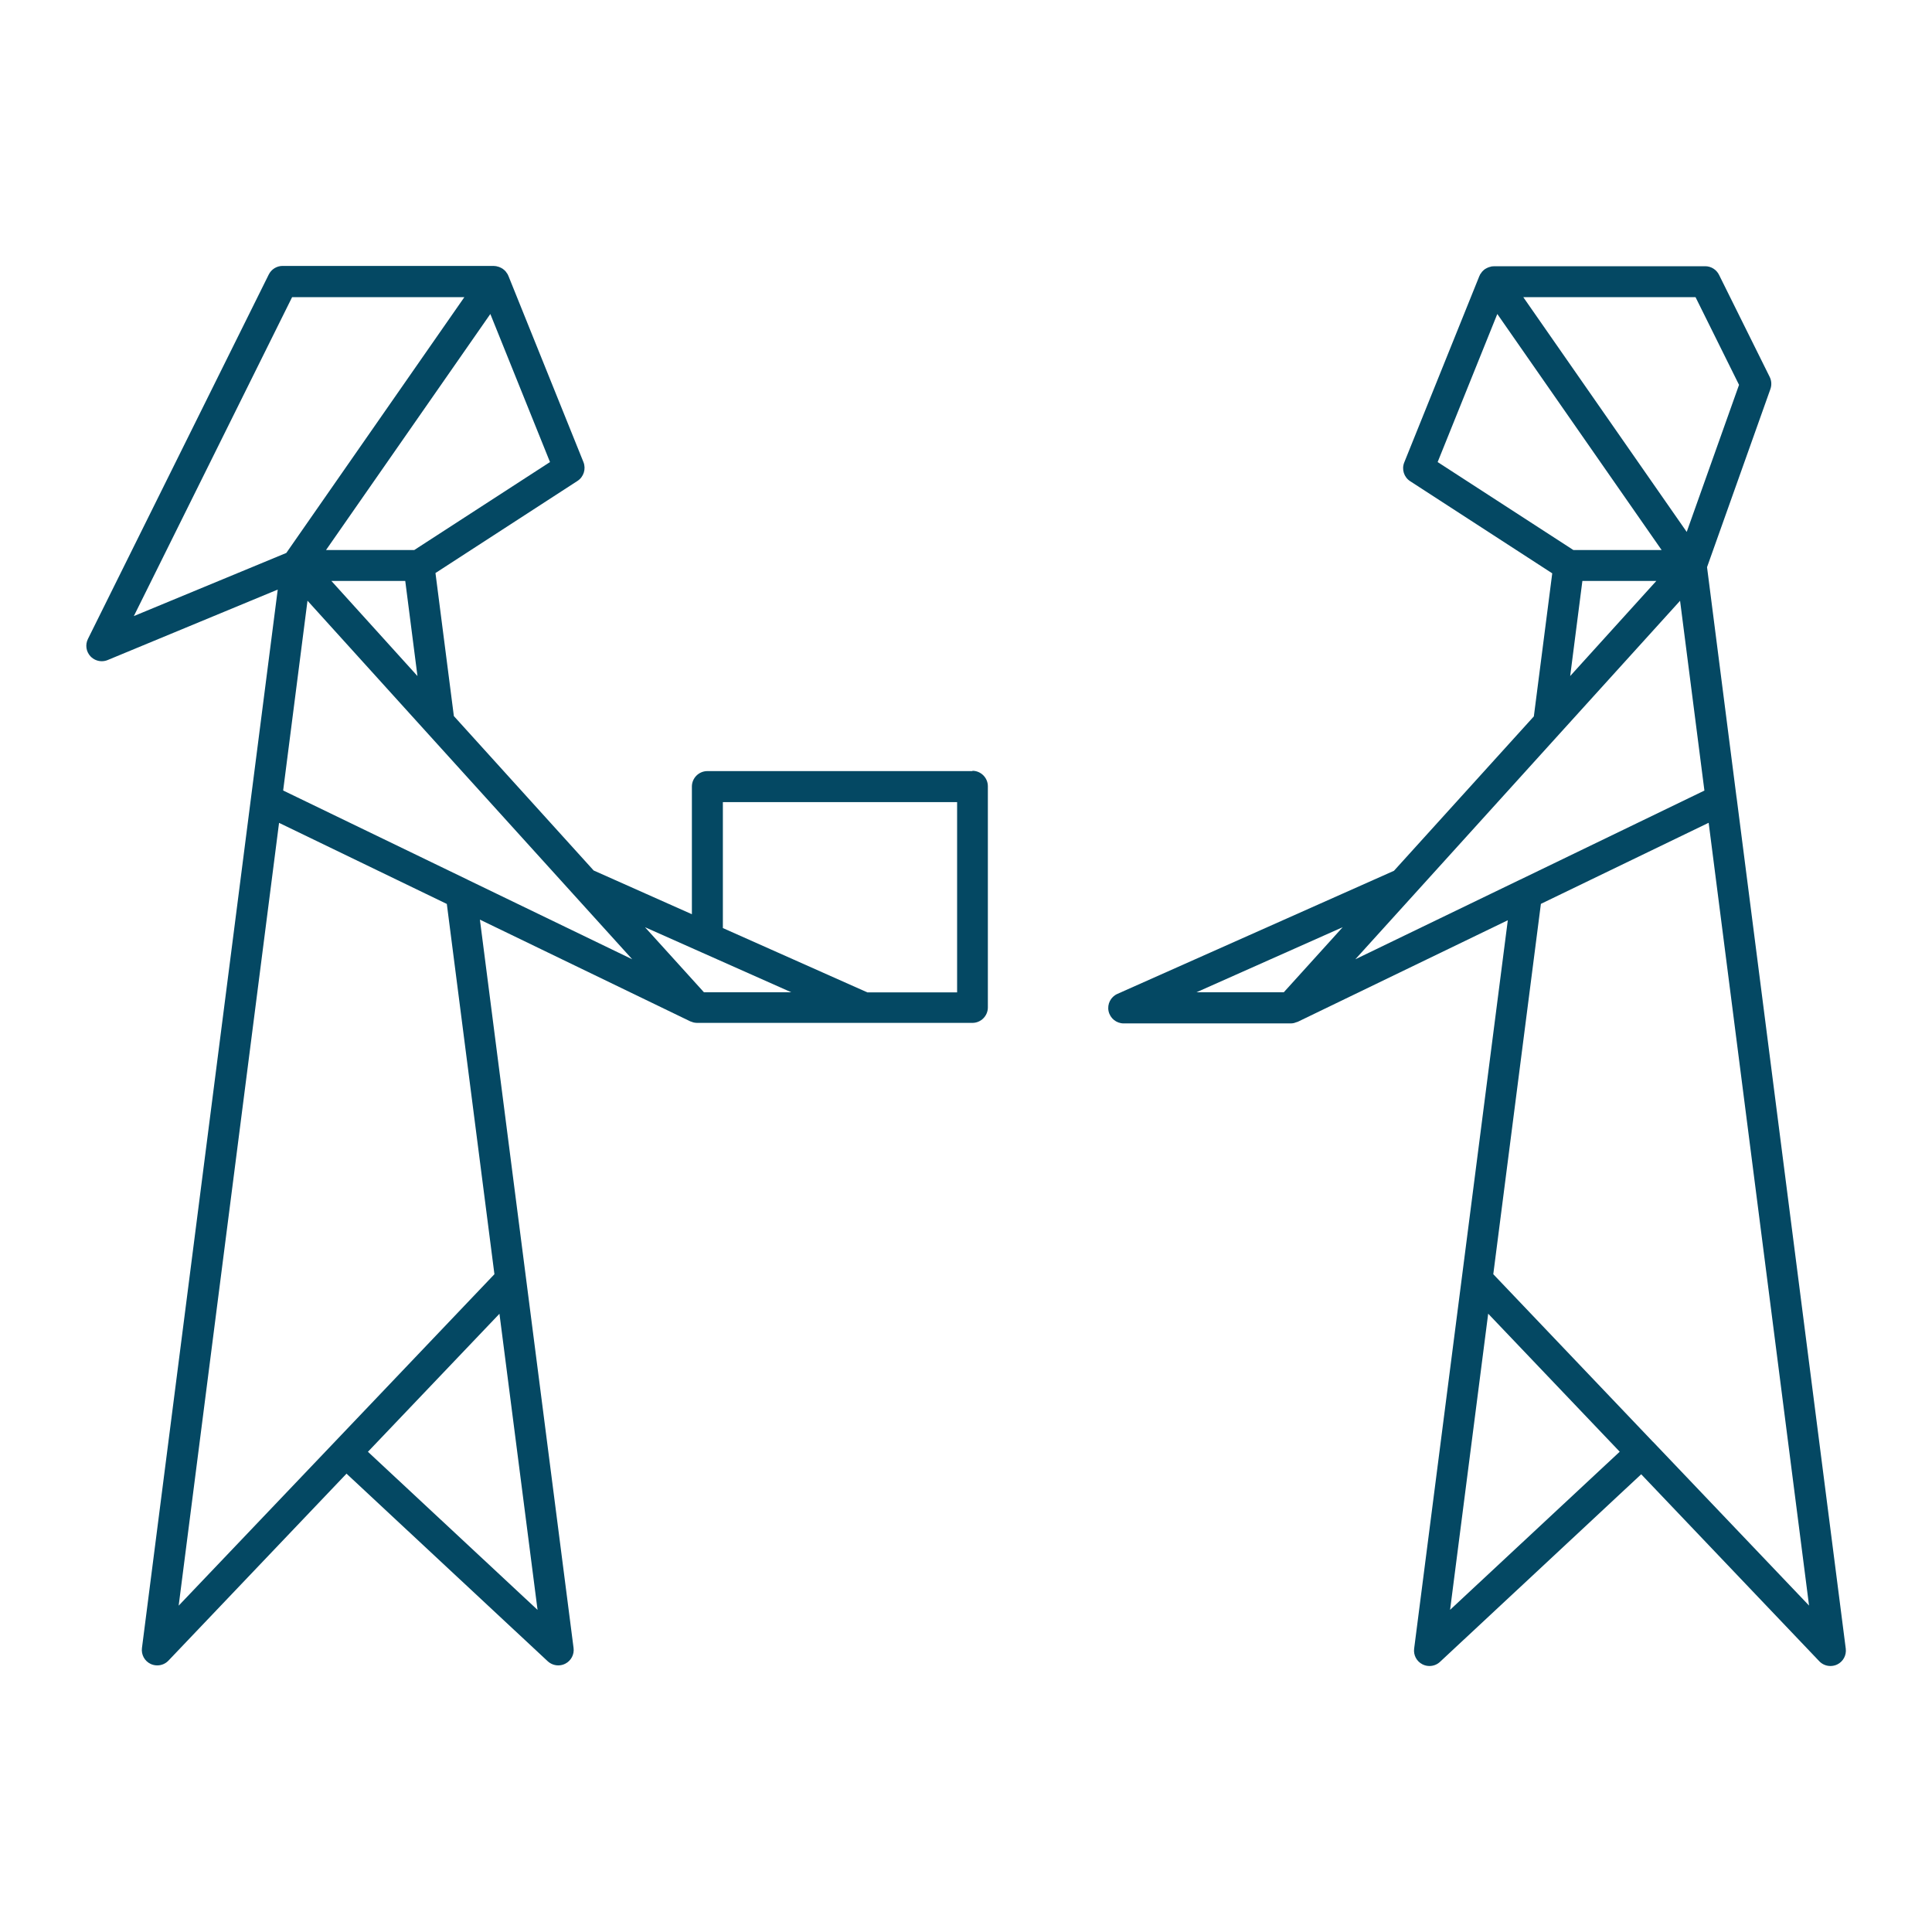 <?xml version="1.0" encoding="UTF-8"?>
<svg id="Layer_1" data-name="Layer 1" xmlns="http://www.w3.org/2000/svg" viewBox="0 0 250 250">
  <defs>
    <style>
      .cls-1 {
        fill: #044863;
        stroke-width: 0px;
      }
    </style>
  </defs>
  <path class="cls-1" d="m125.84,99.78h-34.31c-1.1,0-2,.9-2,2v16.52l-12.71-5.66-18.09-19.98-2.38-18.51,18.38-11.92c.8-.52,1.12-1.54.77-2.43l-9.72-24.12s-.04-.06-.05-.09c-.01-.03-.02-.06-.03-.09-.03-.05-.07-.09-.1-.14-.05-.08-.1-.16-.16-.23-.06-.07-.12-.12-.18-.18-.07-.06-.14-.12-.21-.17-.07-.05-.15-.09-.23-.13-.08-.04-.16-.08-.25-.11-.08-.03-.17-.05-.26-.07-.05-.01-.1-.03-.16-.04-.04,0-.08,0-.11,0-.04,0-.07-.02-.11-.02h-27.36c-.76,0-1.45.43-1.79,1.11l-23.4,47.16c-.37.75-.24,1.64.33,2.25.39.41.92.63,1.46.63.26,0,.52-.05.76-.15l22.01-9.12-3.45,26.87-14.12,110.09c-.11.86.34,1.69,1.12,2.06.27.13.57.19.86.19.54,0,1.06-.21,1.45-.62l23.04-24.19,26.03,24.27c.38.35.87.54,1.37.54.31,0,.62-.07.91-.22.75-.38,1.18-1.2,1.07-2.03l-6.17-47.98-5.95-46.27,27.22,13.16s.02,0,.03.01c.09.04.19.07.29.1.04.01.08.03.12.04.13.03.27.04.41.05,0,0,.01,0,.02,0h35.64c1.1,0,2-.9,2-2v-28.62c0-1.1-.9-2-2-2Zm-42.38,20.2l7.26,3.23s0,0,0,0l11.67,5.19h-11.3l-4.99-5.51-2.64-2.91Zm-22.93-6.14s0,0,0,0l-23.89-11.55,3.15-24.56,12.92,14.27,21.42,23.65s0,0,0,0l7.68,8.48-21.29-10.29Zm-17.66-38.67h9.57l1.58,12.31-6.37-7.04-4.78-5.28Zm10.74-4h-11.42l21.26-30.54,7.72,19.16-17.56,11.38Zm-15.81-32.72h22.29l-23.04,33.1-19.73,8.17,20.48-41.27Zm9.81,149.41l17.02-17.86,4.93,38.32-21.95-20.46Zm16.36-22.97l-20.65,21.68s0,0,0,0l-20.2,21.2,12.99-101.29.09.04,21.62,10.45,6.16,47.92Zm59.87-36.48h-11.61l-18.69-8.32v-16.3h30.31v24.62Z"/>
  <path class="cls-1" d="m224.71,103.21l-3.82-29.82,8.2-23.05c.18-.51.15-1.07-.09-1.56l-6.56-13.22c-.34-.68-1.03-1.11-1.79-1.11h-27.36s-.07.01-.11.02c-.04,0-.08,0-.12,0-.06,0-.11.03-.16.04-.09.02-.17.04-.26.07-.09.03-.17.07-.25.11-.08.04-.15.08-.23.13-.08.05-.14.11-.21.17-.06.06-.13.12-.18.18-.06.07-.11.15-.16.23-.03.05-.07.09-.1.14-.02.03-.02.06-.03.09-.01.03-.04.06-.05.09l-9.72,24.12c-.36.89-.04,1.91.77,2.43l18.38,11.92-2.38,18.51-18.1,19.98-35.79,15.93c-.86.38-1.34,1.32-1.14,2.24s1.01,1.58,1.96,1.58h21.6s.01,0,.02,0c.14,0,.28-.02.41-.05.04,0,.08-.03.12-.04.1-.03.2-.06.3-.1,0,0,.02,0,.03,0l27.22-13.16-5.95,46.27-6.17,47.98c-.11.84.32,1.65,1.07,2.03.29.15.6.22.91.22.5,0,.99-.18,1.37-.54l26.03-24.27,23.04,24.19c.39.41.91.62,1.45.62.29,0,.58-.06.86-.19.78-.37,1.23-1.2,1.12-2.06l-14.12-110.09Zm-28.04,10.63s0,0,0,0l-21.29,10.29,7.68-8.48s0,0,0,0l18.79-20.75s0,0,0,0l15.55-17.16,3.15,24.56-23.89,11.55Zm22.73-75.39l5.63,11.35-6.77,19.03-21.15-30.38h22.29Zm-25.65,2.18l21.26,30.54h-11.42l-17.56-11.38,7.72-19.16Zm11.01,34.54h9.57l-11.15,12.31,1.58-12.31Zm-31.02,44.81l-.93,1.03-6.69,7.39h-11.3l18.92-8.42Zm13.9,88.33l4.93-38.32,17.02,17.86-21.95,20.46Zm26.24-21.75s0,0,0,0l-20.65-21.68,6.16-47.92,21.62-10.45.09-.04,12.99,101.29-20.19-21.19Z"/>
</svg>